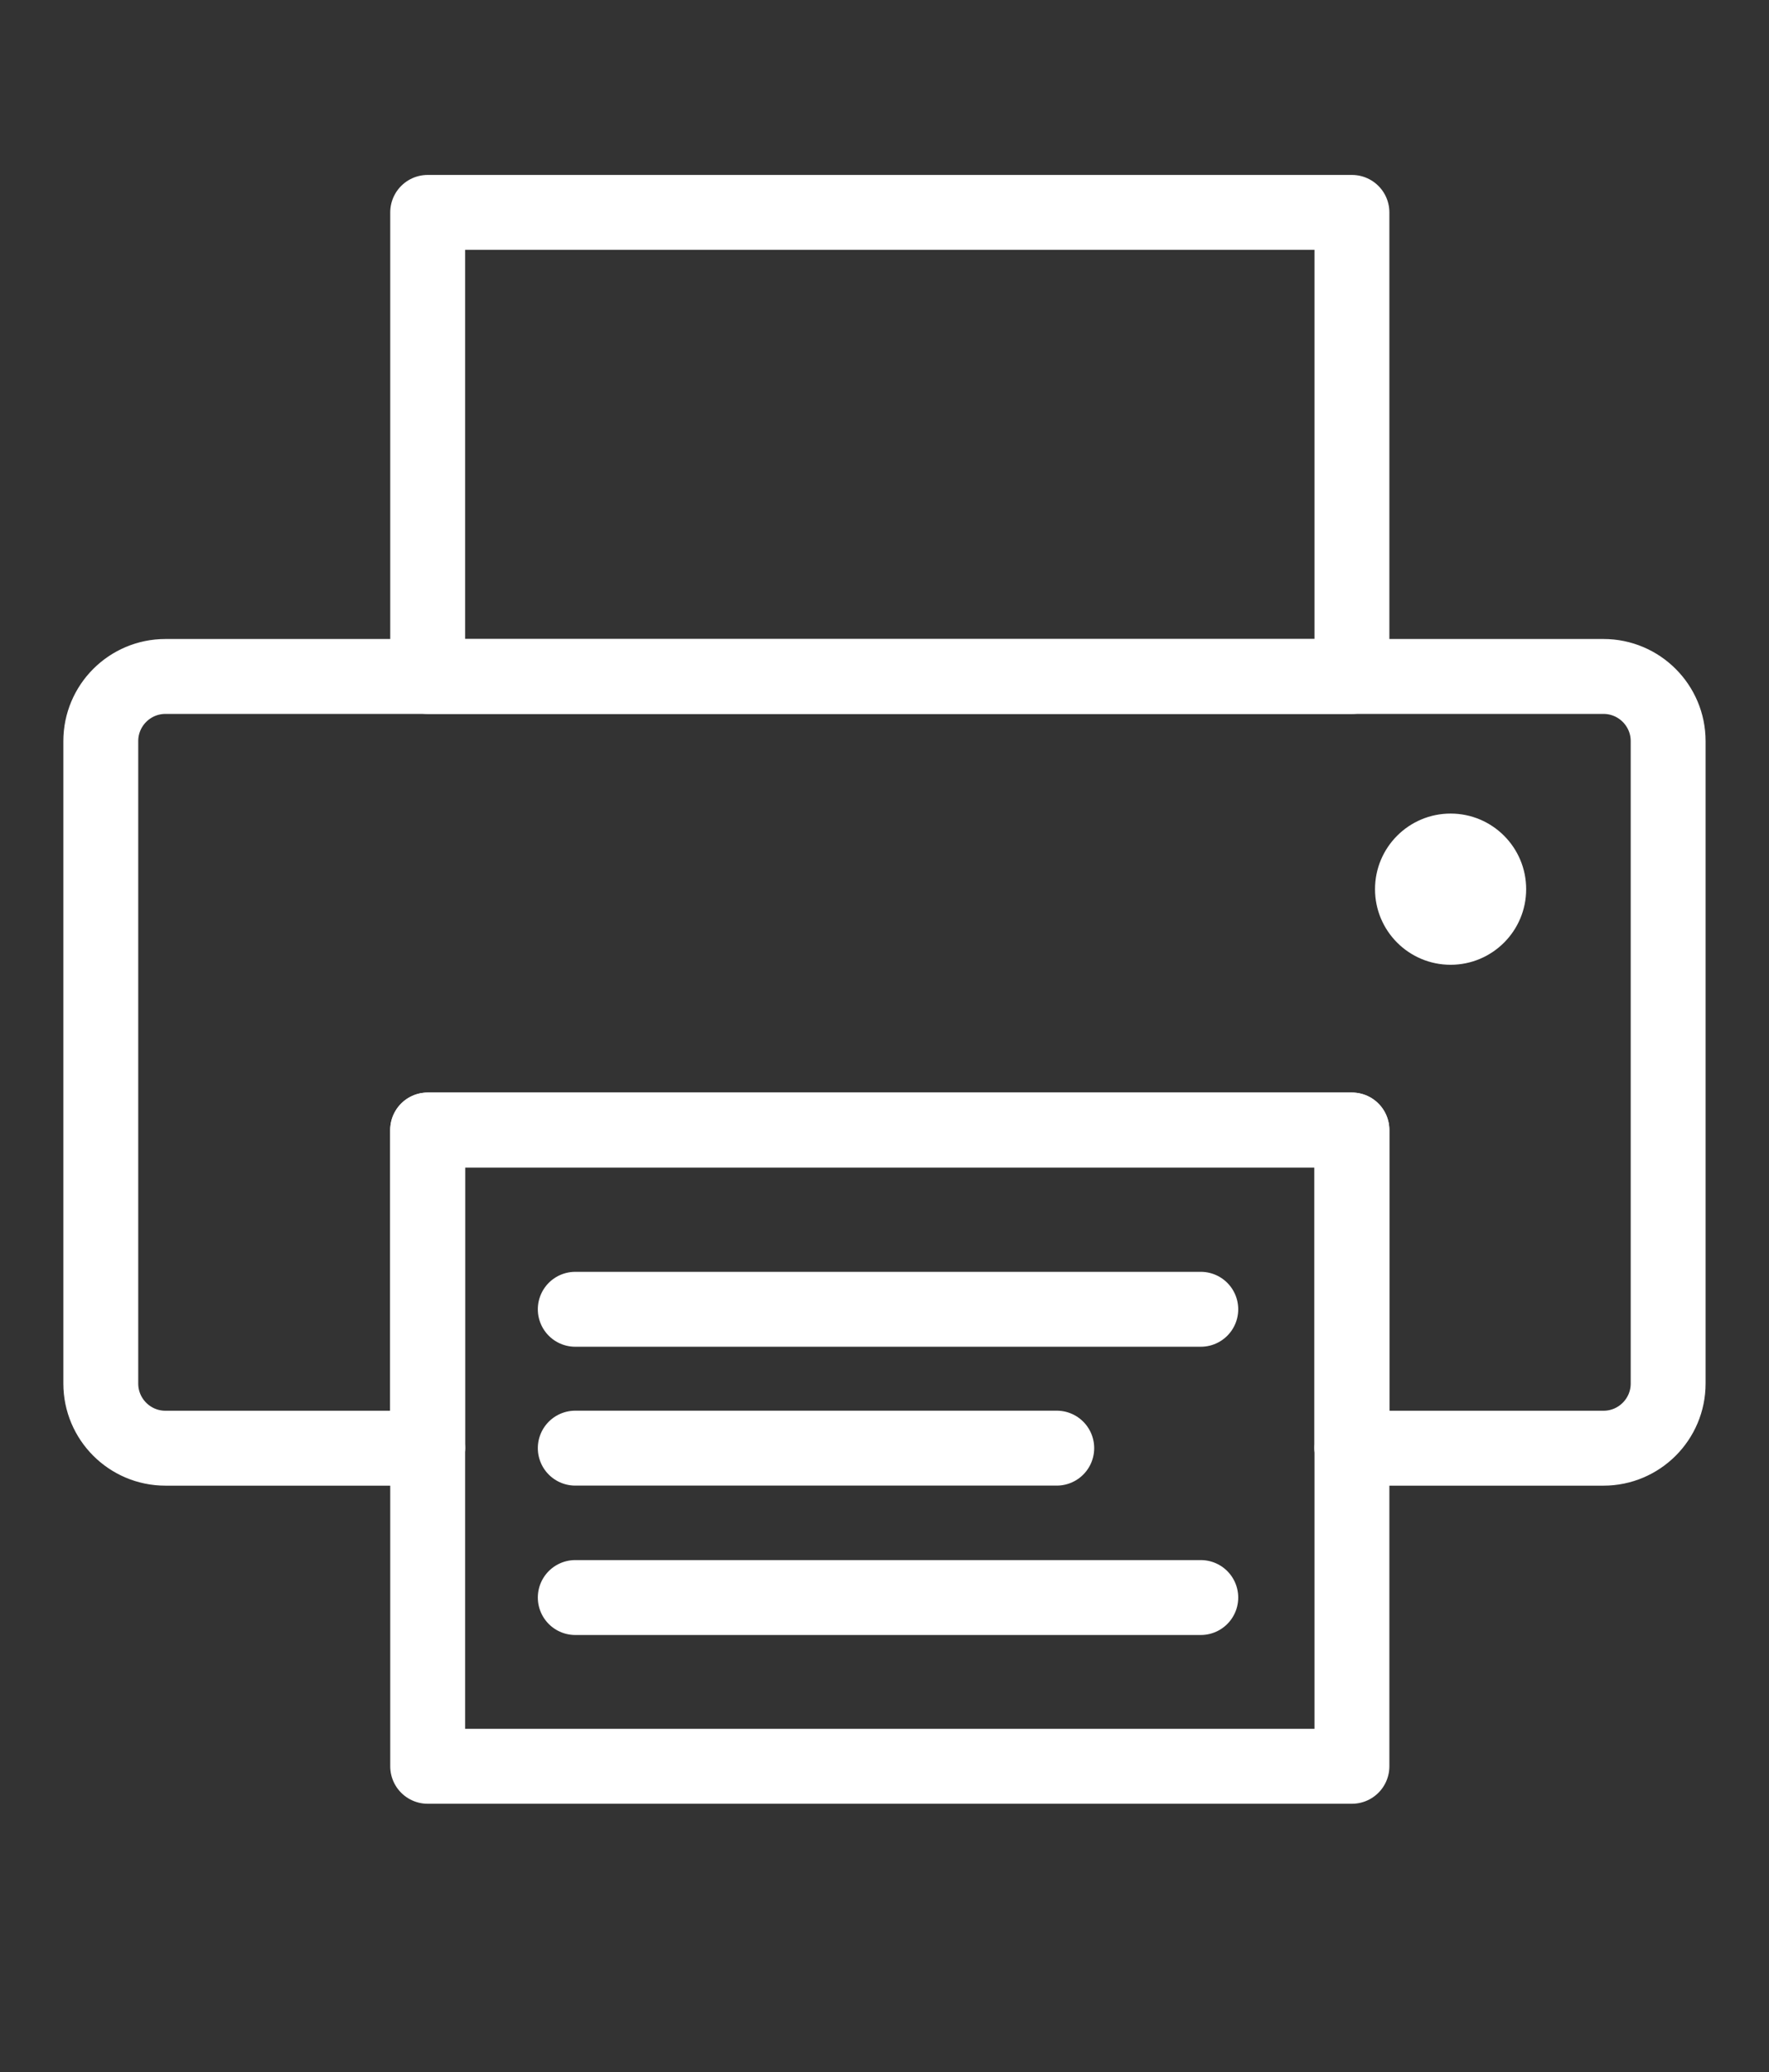 <svg viewBox="0 0 283.46 331.91" xmlns="http://www.w3.org/2000/svg" id="Disseny">
  <rect x="0" y="0" width="283.46" height="331.91" fill="#333333" stroke="none"/>
  <defs>
    <style>
      .cls-1 {
        fill: #fff;
      }

      .cls-2 {
        fill: none;
        stroke: #fff;
        stroke-linecap: round;
        stroke-linejoin: round;
        stroke-width: 12px;
      }
    </style>
  </defs>
  <g>
    <polyline points="68.53 231.95 68.53 282.91 216.63 282.91 216.63 231.95" class="cls-2"></polyline>
    <path d="M256.95,108.35H26.51c-5.72,0-10.36,4.64-10.36,10.36v102.89c0,5.72,4.64,10.36,10.36,10.36h42.01v-50.96h148.1v50.96h40.32c5.72,0,10.36-4.64,10.36-10.36v-102.89c0-5.72-4.64-10.36-10.36-10.36Z" class="cls-2"></path>
    <polyline points="216.63 231.95 216.63 180.99 68.53 180.99 68.53 231.95" class="cls-2"></polyline>
  </g>
  <rect height="74.33" width="148.1" y="34.02" x="68.53" class="cls-2"></rect>
  <circle r="12.11" cy="142.42" cx="232.44" class="cls-1"></circle>
  <line y2="209.71" x2="192.41" y1="209.71" x1="92.18" class="cls-2"></line>
  <line y2="231.95" x2="169.33" y1="231.95" x1="92.18" class="cls-2"></line>
  <line y2="255.88" x2="192.41" y1="255.88" x1="92.18" class="cls-2"></line>
</svg>